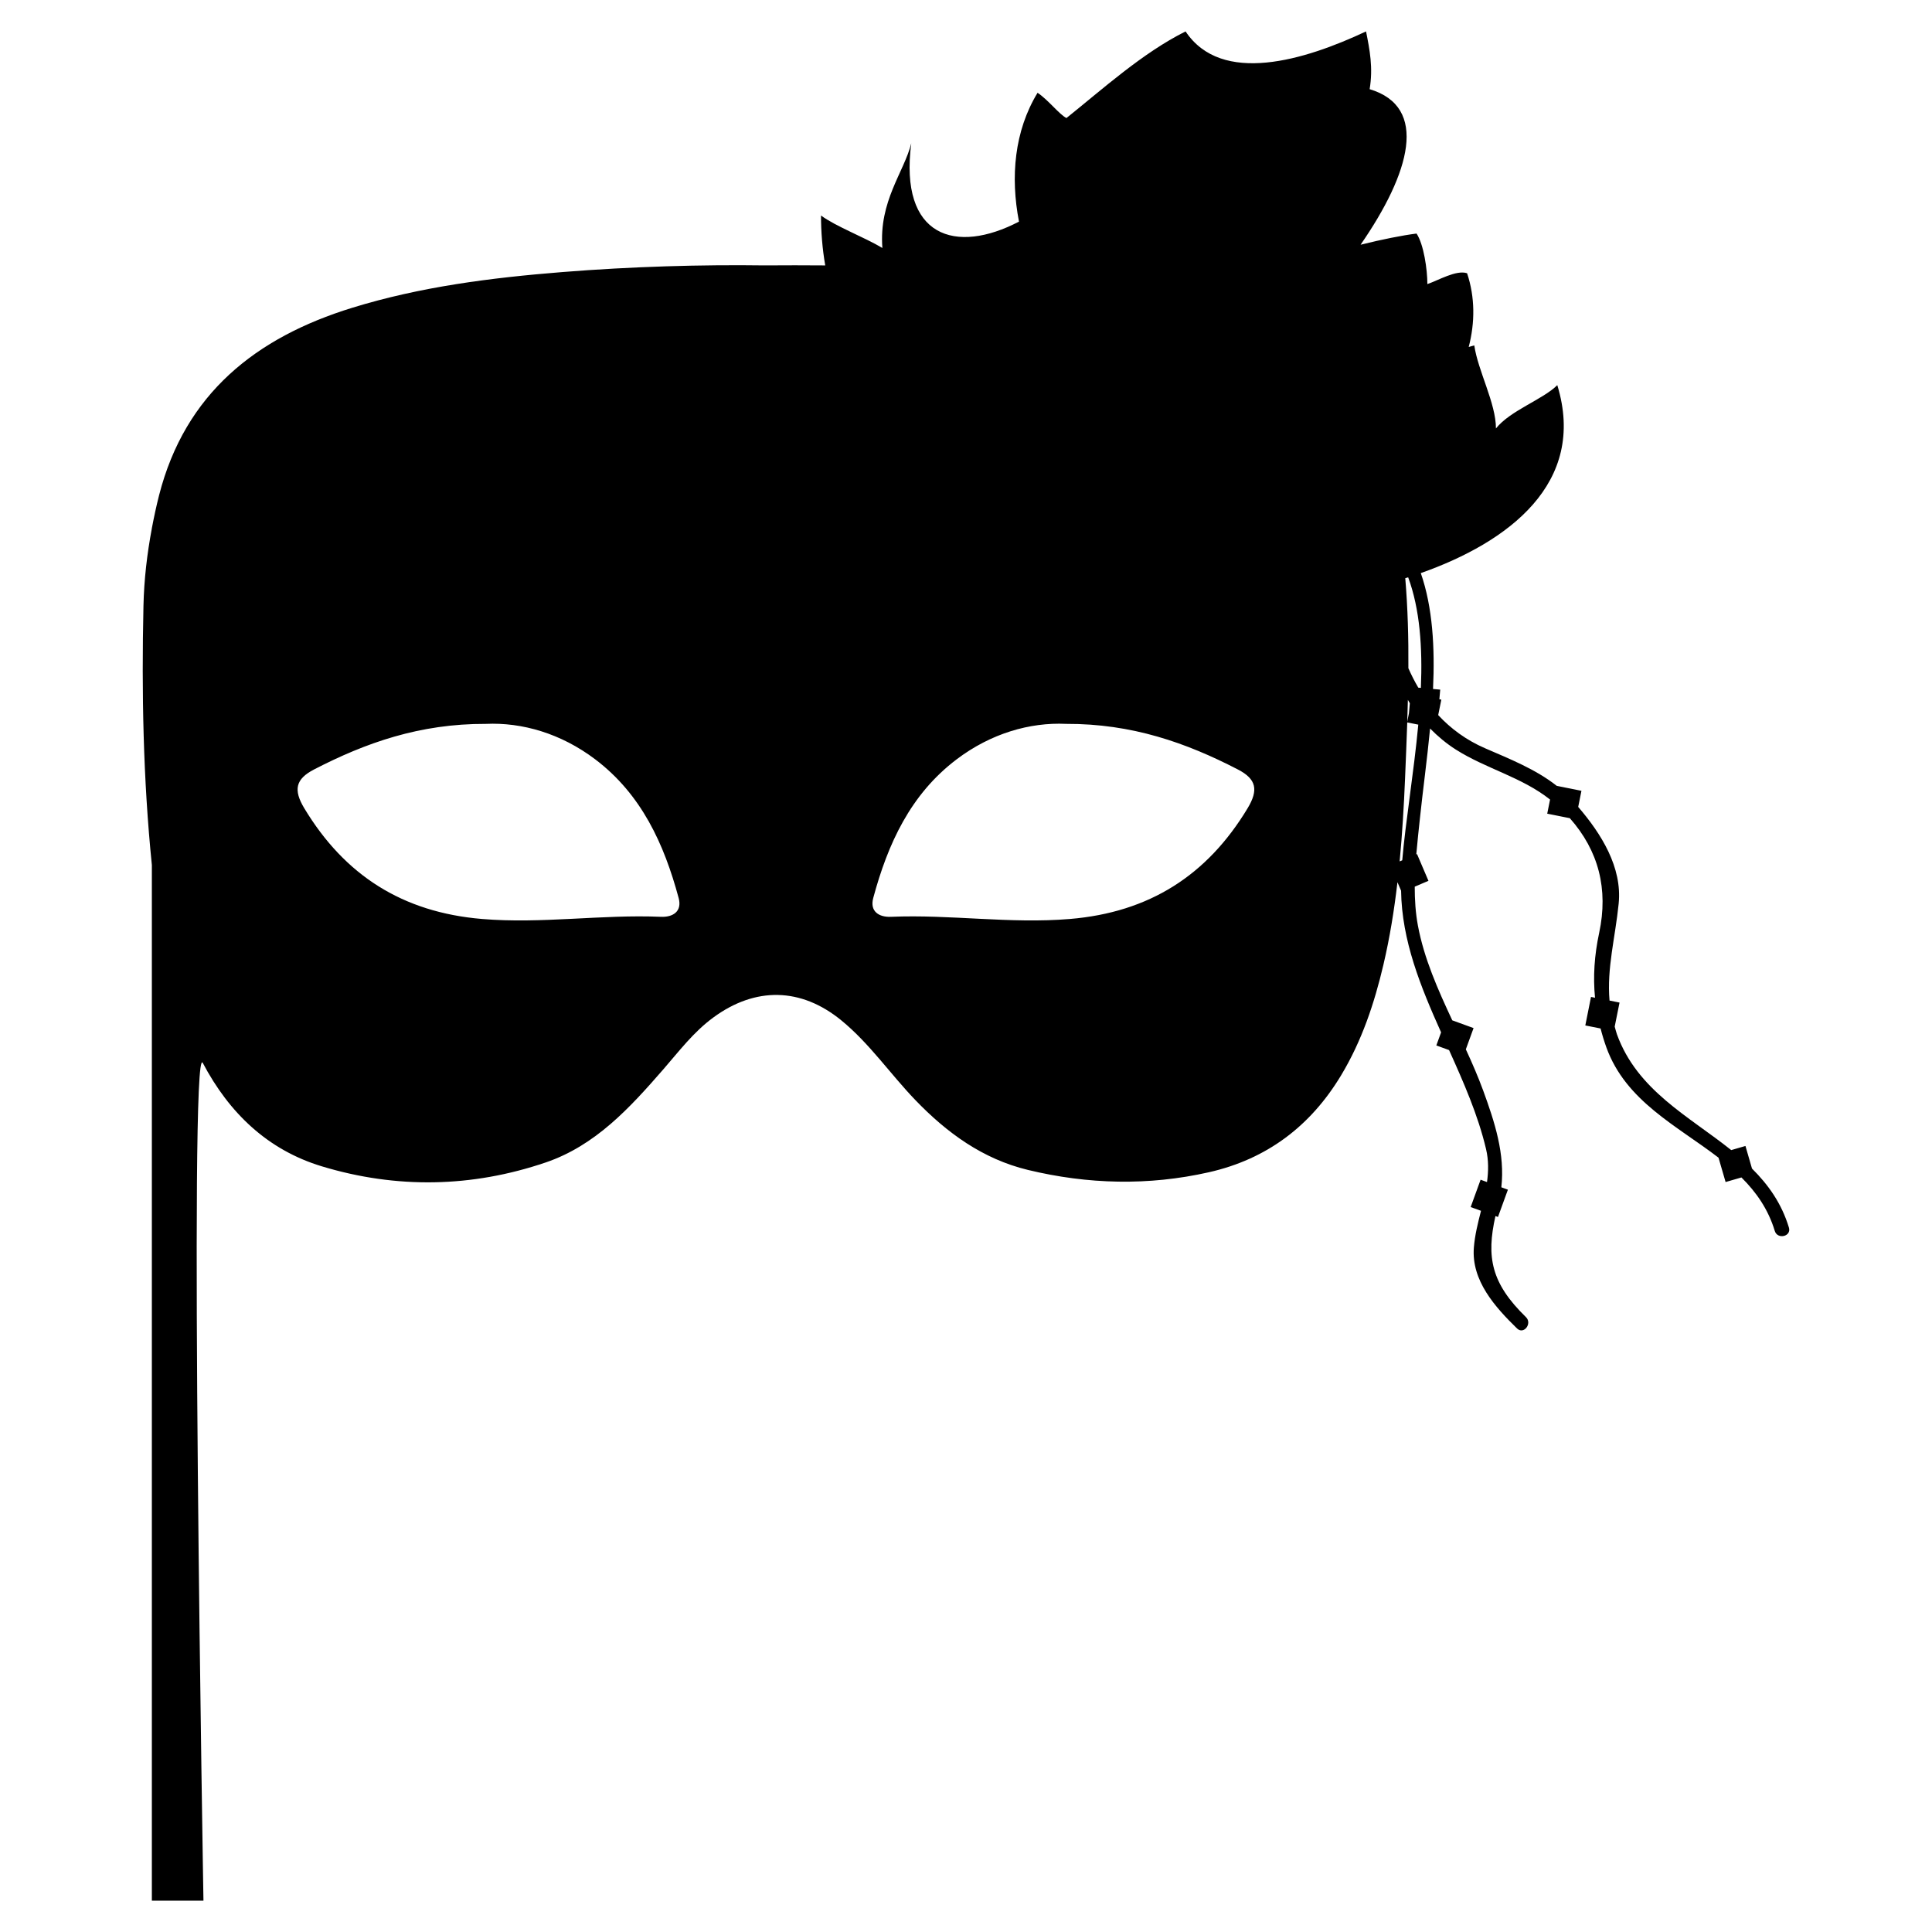 <?xml version="1.0" encoding="utf-8"?>
<!-- Generator: Adobe Illustrator 16.0.0, SVG Export Plug-In . SVG Version: 6.00 Build 0)  -->
<!DOCTYPE svg PUBLIC "-//W3C//DTD SVG 1.1//EN" "http://www.w3.org/Graphics/SVG/1.1/DTD/svg11.dtd">
<svg version="1.1" id="Layer_1" xmlns="http://www.w3.org/2000/svg" xmlns:xlink="http://www.w3.org/1999/xlink" x="0px" y="0px"
	 width="126px" height="126px" viewBox="0 0 126 126" enable-background="new 0 0 126 126" xml:space="preserve">
<path d="M116.668,80.058c-0.479-1.585-1.352-2.801-2.408-3.848l-0.426-1.473l-0.928,0.269c-2.769-2.214-6.131-3.894-7.454-7.553
	c-0.061-0.17-0.094-0.334-0.145-0.501l0.315-1.567l-0.652-0.131c-0.184-2.112,0.373-4.1,0.596-6.324
	c0.239-2.372-1.139-4.558-2.639-6.305l0.211-1.051l-1.608-0.322c-1.387-1.09-3.063-1.752-4.682-2.455
	c-1.229-0.533-2.228-1.275-3.052-2.161l0.204-1.006l-0.128-0.026l0.056-0.628l-0.469-0.042c0.126-2.67-0.02-5.325-0.798-7.558
	c5.69-2.006,10.859-5.855,8.902-12.259c-0.941,0.941-3.06,1.647-4.001,2.825c0-1.648-1.177-3.767-1.412-5.414
	c-0.126,0.025-0.241,0.071-0.364,0.102c0.414-1.595,0.417-3.238-0.106-4.81c-0.706-0.235-1.884,0.471-2.59,0.707
	c0-0.942-0.235-2.589-0.706-3.295c-0.908,0.113-2.311,0.392-3.65,0.729c3.236-4.681,4.46-8.984,0.591-10.145
	c0.235-1.413,0-2.589-0.235-3.767c-4.002,1.883-9.416,3.531-11.77,0c-2.825,1.413-5.414,3.767-7.768,5.649
	c-0.471-0.235-1.178-1.177-1.884-1.647c-1.517,2.493-1.776,5.484-1.212,8.402c-4.128,2.155-7.817,1.018-7.026-5.106
	c-0.471,1.883-2.118,3.766-1.883,6.826c-1.177-0.706-3.061-1.413-4.002-2.119c0,1.063,0.086,2.164,0.276,3.256
	c-1.308-0.009-2.625-0.012-3.961-0.001c-4.068-0.056-8.633,0.07-13.193,0.435c-4.639,0.371-9.24,0.954-13.7,2.33
	c-6.265,1.933-10.893,5.586-12.593,12.229c-0.179,0.704-0.331,1.414-0.466,2.125H9.904v0.029c-0.315,1.668-0.51,3.354-0.548,5.059
	c-0.124,5.645-0.021,11.284,0.548,16.901v67.541h3.365c0,0-0.963-56.378-0.043-54.634c1.716,3.255,4.226,5.673,7.772,6.744
	c4.861,1.47,9.772,1.382,14.587-0.254c3.242-1.102,5.489-3.562,7.666-6.064c1.03-1.185,1.979-2.446,3.269-3.391
	c2.741-2.014,5.719-1.969,8.356,0.193c1.838,1.506,3.179,3.482,4.813,5.183c2.065,2.148,4.408,3.854,7.343,4.563
	c3.913,0.946,7.863,1.044,11.802,0.155c3.779-0.853,6.635-3.008,8.631-6.326c1.349-2.242,2.165-4.686,2.758-7.211
	c0.418-1.78,0.706-3.576,0.915-5.38l0.237,0.553c0.045,3.252,1.271,6.256,2.609,9.239l-0.311,0.854l0.831,0.302
	c0.953,2.114,1.887,4.234,2.409,6.442c0.179,0.749,0.161,1.463,0.066,2.165l-0.418-0.153l-0.648,1.783l0.674,0.245
	c-0.199,0.784-0.4,1.575-0.466,2.399c-0.169,2.154,1.388,3.881,2.817,5.275c0.435,0.423,1.009-0.323,0.579-0.742
	c-2.269-2.21-2.591-3.912-1.988-6.59l0.165,0.061l0.647-1.781l-0.428-0.156c0.246-2.17-0.429-4.245-1.189-6.323
	c-0.329-0.898-0.717-1.787-1.126-2.675l0.504-1.385l-1.388-0.505c-0.94-2.009-1.842-4.039-2.241-6.175
	c-0.156-0.832-0.209-1.684-0.208-2.543l0.895-0.381l-0.745-1.744l-0.048,0.02c0.068-0.813,0.16-1.62,0.243-2.409
	c0.178-1.712,0.456-3.719,0.656-5.801c0.5,0.508,1.052,0.974,1.679,1.373c1.996,1.265,4.277,1.784,6.146,3.26l-0.185,0.922
	l1.474,0.294c1.874,2.116,2.524,4.625,1.914,7.477c-0.314,1.464-0.404,2.85-0.271,4.233l-0.262-0.053l-0.371,1.86l0.996,0.198
	c0.104,0.409,0.229,0.818,0.378,1.235c1.269,3.506,4.589,5.097,7.313,7.19l0.462,1.589l1.033-0.299
	c0.962,0.956,1.745,2.066,2.176,3.494C115.928,80.856,116.845,80.64,116.668,80.058z M43.105,59.792
	c-3.894-0.165-7.759,0.469-11.672,0.141c-5.177-0.434-8.95-2.845-11.586-7.216c-0.726-1.203-0.573-1.909,0.632-2.533
	c3.38-1.748,6.907-2.99,11.201-2.974c2.368-0.11,4.909,0.624,7.14,2.313c3.014,2.281,4.489,5.516,5.439,9.041
	C44.498,59.443,43.886,59.825,43.105,59.792z M91.818,45.642c0.044,0.073,0.082,0.15,0.128,0.222l-0.058,0.649l-0.11,0.554
	C91.795,46.591,91.807,46.117,91.818,45.642z M92.666,44.862l-0.169-0.015c-0.237-0.405-0.453-0.827-0.646-1.266
	c0.013-1.959-0.039-3.916-0.203-5.872c0.063-0.02,0.125-0.039,0.188-0.059C92.604,39.722,92.776,42.239,92.666,44.862z
	 M81.363,52.717c-2.637,4.372-6.408,6.783-11.586,7.216c-3.913,0.328-7.78-0.306-11.671-0.141c-0.78,0.033-1.393-0.349-1.155-1.229
	c0.95-3.525,2.424-6.76,5.439-9.041c2.231-1.689,4.771-2.423,7.139-2.313c4.294-0.016,7.823,1.227,11.202,2.974
	C81.938,50.808,82.088,51.514,81.363,52.717z M91.451,56.106l-0.17,0.072c0.171-1.796,0.277-3.6,0.353-5.408
	c0.051-1.218,0.101-2.437,0.143-3.655l0.72,0.144C92.2,50.433,91.666,53.588,91.451,56.106z"/>
</svg>

